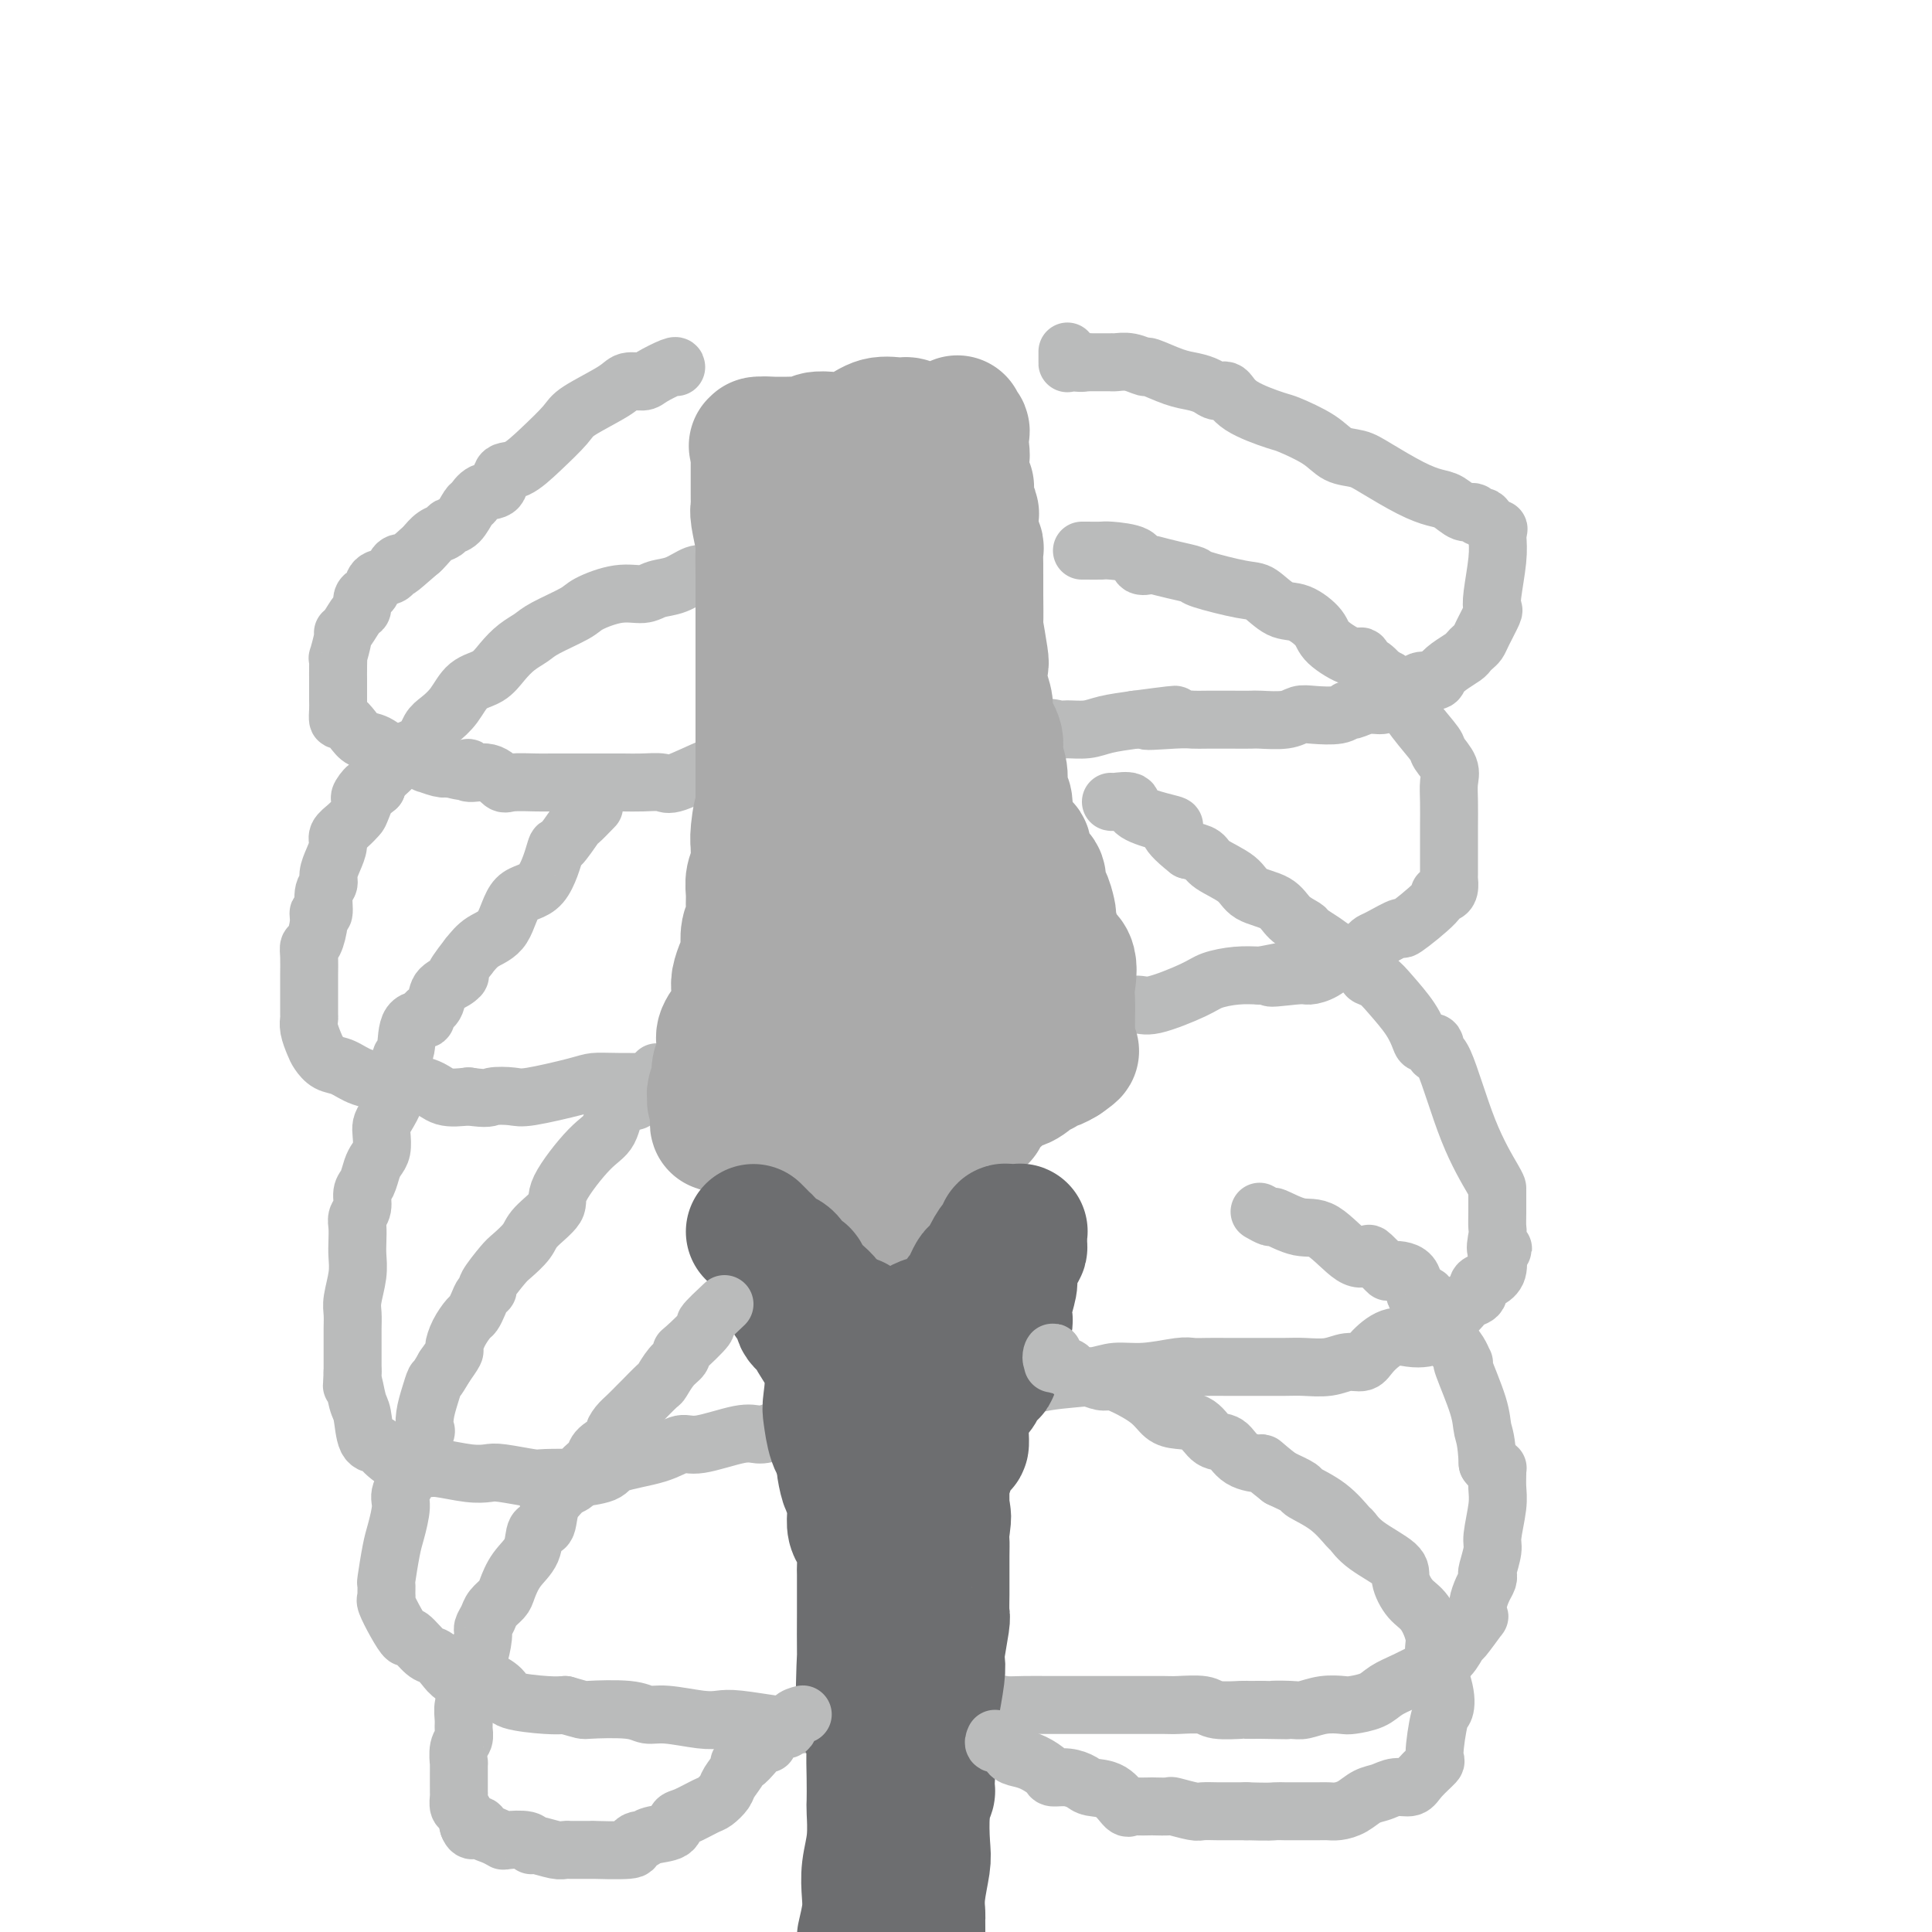<svg viewBox='0 0 400 400' version='1.1' xmlns='http://www.w3.org/2000/svg' xmlns:xlink='http://www.w3.org/1999/xlink'><g fill='none' stroke='rgb(186,187,187)' stroke-width='12' stroke-linecap='round' stroke-linejoin='round'><path d='M140,76c-0.009,-0.194 -0.017,-0.388 -1,0c-0.983,0.388 -2.939,1.357 -4,2c-1.061,0.643 -1.226,0.961 -2,1c-0.774,0.039 -2.155,-0.199 -3,0c-0.845,0.199 -1.153,0.835 -3,2c-1.847,1.165 -5.234,2.859 -7,4c-1.766,1.141 -1.910,1.728 -3,3c-1.090,1.272 -3.125,3.229 -5,5c-1.875,1.771 -3.592,3.358 -5,4c-1.408,0.642 -2.509,0.341 -3,1c-0.491,0.659 -0.372,2.278 -1,3c-0.628,0.722 -2.004,0.546 -3,1c-0.996,0.454 -1.614,1.536 -2,2c-0.386,0.464 -0.540,0.308 -1,1c-0.460,0.692 -1.226,2.230 -2,3c-0.774,0.770 -1.555,0.770 -2,1c-0.445,0.230 -0.552,0.691 -1,1c-0.448,0.309 -1.236,0.468 -2,1c-0.764,0.532 -1.504,1.438 -2,2c-0.496,0.562 -0.748,0.781 -1,1'/><path d='M87,114c-5.955,5.196 -4.341,3.686 -4,3c0.341,-0.686 -0.591,-0.548 -1,0c-0.409,0.548 -0.296,1.508 -1,2c-0.704,0.492 -2.227,0.517 -3,1c-0.773,0.483 -0.798,1.423 -1,2c-0.202,0.577 -0.582,0.792 -1,1c-0.418,0.208 -0.872,0.410 -1,1c-0.128,0.590 0.072,1.569 0,2c-0.072,0.431 -0.415,0.313 -1,1c-0.585,0.687 -1.411,2.179 -2,3c-0.589,0.821 -0.943,0.971 -1,1c-0.057,0.029 0.181,-0.062 0,1c-0.181,1.062 -0.780,3.279 -1,4c-0.220,0.721 -0.059,-0.053 0,0c0.059,0.053 0.016,0.935 0,2c-0.016,1.065 -0.004,2.315 0,3c0.004,0.685 0.001,0.804 0,1c-0.001,0.196 0.002,0.468 0,1c-0.002,0.532 -0.008,1.325 0,2c0.008,0.675 0.032,1.232 0,2c-0.032,0.768 -0.119,1.749 0,2c0.119,0.251 0.445,-0.226 1,0c0.555,0.226 1.338,1.155 2,2c0.662,0.845 1.202,1.607 2,2c0.798,0.393 1.854,0.416 3,1c1.146,0.584 2.383,1.729 3,2c0.617,0.271 0.613,-0.334 2,0c1.387,0.334 4.166,1.605 5,2c0.834,0.395 -0.275,-0.086 0,0c0.275,0.086 1.936,0.739 3,1c1.064,0.261 1.532,0.131 2,0'/><path d='M93,159c4.517,1.478 4.310,0.172 4,0c-0.310,-0.172 -0.721,0.791 0,1c0.721,0.209 2.575,-0.336 4,0c1.425,0.336 2.420,1.554 3,2c0.580,0.446 0.745,0.119 2,0c1.255,-0.119 3.598,-0.032 5,0c1.402,0.032 1.861,0.009 3,0c1.139,-0.009 2.956,-0.003 5,0c2.044,0.003 4.314,0.004 6,0c1.686,-0.004 2.788,-0.012 4,0c1.212,0.012 2.533,0.046 4,0c1.467,-0.046 3.080,-0.170 4,0c0.920,0.170 1.147,0.635 3,0c1.853,-0.635 5.334,-2.370 7,-3c1.666,-0.630 1.519,-0.155 3,0c1.481,0.155 4.592,-0.010 7,0c2.408,0.010 4.115,0.196 6,0c1.885,-0.196 3.949,-0.775 6,-1c2.051,-0.225 4.088,-0.097 6,0c1.912,0.097 3.699,0.161 6,0c2.301,-0.161 5.116,-0.548 7,-1c1.884,-0.452 2.835,-0.970 4,-1c1.165,-0.030 2.543,0.426 5,0c2.457,-0.426 5.993,-1.736 8,-2c2.007,-0.264 2.483,0.519 4,0c1.517,-0.519 4.073,-2.338 6,-3c1.927,-0.662 3.223,-0.166 4,0c0.777,0.166 1.033,0.003 2,0c0.967,-0.003 2.645,0.153 4,0c1.355,-0.153 2.387,-0.615 4,-1c1.613,-0.385 3.806,-0.692 6,-1'/><path d='M235,149c15.129,-2.011 5.452,-0.539 3,0c-2.452,0.539 2.320,0.144 5,0c2.680,-0.144 3.267,-0.039 4,0c0.733,0.039 1.610,0.011 3,0c1.390,-0.011 3.292,-0.007 5,0c1.708,0.007 3.221,0.016 4,0c0.779,-0.016 0.825,-0.056 2,0c1.175,0.056 3.481,0.207 5,0c1.519,-0.207 2.251,-0.772 3,-1c0.749,-0.228 1.516,-0.117 3,0c1.484,0.117 3.686,0.242 5,0c1.314,-0.242 1.739,-0.852 2,-1c0.261,-0.148 0.357,0.165 1,0c0.643,-0.165 1.834,-0.808 3,-1c1.166,-0.192 2.309,0.068 3,0c0.691,-0.068 0.930,-0.465 2,-1c1.070,-0.535 2.971,-1.207 4,-2c1.029,-0.793 1.186,-1.708 2,-2c0.814,-0.292 2.284,0.038 3,0c0.716,-0.038 0.678,-0.444 1,-1c0.322,-0.556 1.004,-1.262 2,-2c0.996,-0.738 2.307,-1.508 3,-2c0.693,-0.492 0.767,-0.707 1,-1c0.233,-0.293 0.623,-0.666 1,-1c0.377,-0.334 0.741,-0.631 1,-1c0.259,-0.369 0.413,-0.811 1,-2c0.587,-1.189 1.608,-3.125 2,-4c0.392,-0.875 0.157,-0.688 0,-1c-0.157,-0.312 -0.235,-1.122 0,-3c0.235,-1.878 0.781,-4.822 1,-7c0.219,-2.178 0.109,-3.589 0,-5'/><path d='M310,111c0.263,-2.598 0.422,-1.093 0,-1c-0.422,0.093 -1.425,-1.227 -2,-2c-0.575,-0.773 -0.724,-0.999 -1,-1c-0.276,-0.001 -0.681,0.221 -1,0c-0.319,-0.221 -0.553,-0.886 -1,-1c-0.447,-0.114 -1.106,0.324 -2,0c-0.894,-0.324 -2.023,-1.411 -3,-2c-0.977,-0.589 -1.801,-0.681 -3,-1c-1.199,-0.319 -2.772,-0.864 -5,-2c-2.228,-1.136 -5.112,-2.861 -7,-4c-1.888,-1.139 -2.780,-1.690 -4,-2c-1.220,-0.310 -2.767,-0.378 -4,-1c-1.233,-0.622 -2.150,-1.796 -4,-3c-1.850,-1.204 -4.631,-2.437 -6,-3c-1.369,-0.563 -1.325,-0.455 -3,-1c-1.675,-0.545 -5.070,-1.743 -7,-3c-1.930,-1.257 -2.394,-2.573 -3,-3c-0.606,-0.427 -1.354,0.035 -2,0c-0.646,-0.035 -1.190,-0.569 -2,-1c-0.810,-0.431 -1.886,-0.760 -3,-1c-1.114,-0.240 -2.266,-0.390 -4,-1c-1.734,-0.610 -4.048,-1.680 -5,-2c-0.952,-0.320 -0.540,0.110 -1,0c-0.460,-0.110 -1.791,-0.762 -3,-1c-1.209,-0.238 -2.295,-0.064 -3,0c-0.705,0.064 -1.028,0.017 -1,0c0.028,-0.017 0.408,-0.005 0,0c-0.408,0.005 -1.604,0.001 -2,0c-0.396,-0.001 0.009,-0.000 0,0c-0.009,0.000 -0.431,0.000 -1,0c-0.569,-0.000 -1.284,-0.000 -2,0'/><path d='M225,75c-4.608,-0.930 -1.627,-0.257 -1,0c0.627,0.257 -1.100,0.096 -2,0c-0.900,-0.096 -0.973,-0.129 -1,0c-0.027,0.129 -0.007,0.419 0,0c0.007,-0.419 0.002,-1.548 0,-2c-0.002,-0.452 -0.001,-0.226 0,0'/><path d='M146,119c0.133,0.055 0.266,0.110 0,0c-0.266,-0.110 -0.932,-0.385 -2,0c-1.068,0.385 -2.538,1.430 -4,2c-1.462,0.570 -2.916,0.665 -4,1c-1.084,0.335 -1.799,0.908 -3,1c-1.201,0.092 -2.887,-0.299 -5,0c-2.113,0.299 -4.652,1.287 -6,2c-1.348,0.713 -1.505,1.152 -3,2c-1.495,0.848 -4.328,2.104 -6,3c-1.672,0.896 -2.184,1.432 -3,2c-0.816,0.568 -1.936,1.170 -3,2c-1.064,0.830 -2.070,1.889 -3,3c-0.930,1.111 -1.783,2.275 -3,3c-1.217,0.725 -2.799,1.013 -4,2c-1.201,0.987 -2.021,2.673 -3,4c-0.979,1.327 -2.116,2.294 -3,3c-0.884,0.706 -1.515,1.151 -2,2c-0.485,0.849 -0.823,2.100 -2,3c-1.177,0.900 -3.192,1.447 -4,2c-0.808,0.553 -0.410,1.110 -1,2c-0.590,0.890 -2.169,2.111 -3,3c-0.831,0.889 -0.916,1.444 -1,2'/><path d='M78,163c-5.817,4.888 -2.859,0.608 -2,0c0.859,-0.608 -0.382,2.455 -1,4c-0.618,1.545 -0.613,1.571 -1,2c-0.387,0.429 -1.165,1.259 -2,2c-0.835,0.741 -1.725,1.392 -2,2c-0.275,0.608 0.066,1.171 0,2c-0.066,0.829 -0.538,1.922 -1,3c-0.462,1.078 -0.912,2.140 -1,3c-0.088,0.860 0.187,1.516 0,2c-0.187,0.484 -0.838,0.795 -1,2c-0.162,1.205 0.163,3.302 0,4c-0.163,0.698 -0.814,-0.005 -1,0c-0.186,0.005 0.094,0.717 0,2c-0.094,1.283 -0.561,3.136 -1,4c-0.439,0.864 -0.850,0.740 -1,1c-0.150,0.260 -0.040,0.906 0,2c0.040,1.094 0.010,2.638 0,4c-0.010,1.362 0.000,2.543 0,4c-0.000,1.457 -0.012,3.191 0,4c0.012,0.809 0.047,0.693 0,1c-0.047,0.307 -0.176,1.037 0,2c0.176,0.963 0.657,2.160 1,3c0.343,0.840 0.549,1.325 1,2c0.451,0.675 1.146,1.542 2,2c0.854,0.458 1.868,0.508 3,1c1.132,0.492 2.381,1.425 4,2c1.619,0.575 3.609,0.793 6,1c2.391,0.207 5.182,0.402 7,1c1.818,0.598 2.662,1.599 4,2c1.338,0.401 3.169,0.200 5,0'/><path d='M97,227c4.323,0.626 4.130,0.192 5,0c0.870,-0.192 2.804,-0.143 4,0c1.196,0.143 1.654,0.378 4,0c2.346,-0.378 6.580,-1.370 9,-2c2.420,-0.630 3.024,-0.900 4,-1c0.976,-0.100 2.323,-0.031 5,0c2.677,0.031 6.685,0.024 9,0c2.315,-0.024 2.937,-0.066 4,0c1.063,0.066 2.567,0.241 5,0c2.433,-0.241 5.796,-0.898 8,-1c2.204,-0.102 3.249,0.351 4,0c0.751,-0.351 1.210,-1.504 6,-3c4.790,-1.496 13.912,-3.334 17,-4c3.088,-0.666 0.141,-0.162 1,0c0.859,0.162 5.524,-0.020 8,0c2.476,0.020 2.761,0.240 4,0c1.239,-0.240 3.430,-0.941 5,-1c1.570,-0.059 2.517,0.522 4,0c1.483,-0.522 3.500,-2.148 5,-3c1.500,-0.852 2.482,-0.931 4,-1c1.518,-0.069 3.572,-0.128 5,0c1.428,0.128 2.229,0.443 4,0c1.771,-0.443 4.512,-1.645 6,-2c1.488,-0.355 1.723,0.137 3,0c1.277,-0.137 3.597,-0.902 5,-1c1.403,-0.098 1.890,0.471 4,0c2.110,-0.471 5.844,-1.982 8,-3c2.156,-1.018 2.734,-1.543 4,-2c1.266,-0.457 3.219,-0.845 5,-1c1.781,-0.155 3.391,-0.078 5,0'/><path d='M261,202c16.410,-3.247 5.934,-0.864 3,0c-2.934,0.864 1.675,0.208 4,0c2.325,-0.208 2.366,0.033 3,0c0.634,-0.033 1.861,-0.341 3,-1c1.139,-0.659 2.189,-1.668 3,-2c0.811,-0.332 1.384,0.015 2,0c0.616,-0.015 1.277,-0.391 2,-1c0.723,-0.609 1.508,-1.451 2,-2c0.492,-0.549 0.689,-0.805 1,-1c0.311,-0.195 0.734,-0.329 2,-1c1.266,-0.671 3.375,-1.878 4,-2c0.625,-0.122 -0.235,0.841 1,0c1.235,-0.841 4.566,-3.487 6,-5c1.434,-1.513 0.973,-1.894 1,-2c0.027,-0.106 0.543,0.064 1,0c0.457,-0.064 0.854,-0.363 1,-1c0.146,-0.637 0.039,-1.614 0,-2c-0.039,-0.386 -0.010,-0.182 0,-1c0.010,-0.818 0.002,-2.659 0,-4c-0.002,-1.341 0.001,-2.182 0,-3c-0.001,-0.818 -0.008,-1.613 0,-3c0.008,-1.387 0.029,-3.367 0,-5c-0.029,-1.633 -0.110,-2.920 0,-4c0.110,-1.080 0.411,-1.953 0,-3c-0.411,-1.047 -1.534,-2.270 -2,-3c-0.466,-0.730 -0.274,-0.969 -1,-2c-0.726,-1.031 -2.370,-2.854 -4,-5c-1.630,-2.146 -3.247,-4.616 -4,-6c-0.753,-1.384 -0.644,-1.681 -1,-2c-0.356,-0.319 -1.178,-0.659 -2,-1'/><path d='M286,140c-2.797,-3.260 -2.788,-1.912 -3,-2c-0.212,-0.088 -0.643,-1.614 -1,-2c-0.357,-0.386 -0.639,0.369 -2,0c-1.361,-0.369 -3.800,-1.861 -5,-3c-1.200,-1.139 -1.162,-1.925 -2,-3c-0.838,-1.075 -2.551,-2.438 -4,-3c-1.449,-0.562 -2.634,-0.322 -4,-1c-1.366,-0.678 -2.913,-2.276 -4,-3c-1.087,-0.724 -1.714,-0.576 -4,-1c-2.286,-0.424 -6.232,-1.421 -8,-2c-1.768,-0.579 -1.357,-0.742 -2,-1c-0.643,-0.258 -2.339,-0.612 -4,-1c-1.661,-0.388 -3.286,-0.812 -4,-1c-0.714,-0.188 -0.518,-0.141 -1,0c-0.482,0.141 -1.642,0.378 -2,0c-0.358,-0.378 0.086,-1.369 -1,-2c-1.086,-0.631 -3.703,-0.901 -5,-1c-1.297,-0.099 -1.276,-0.027 -2,0c-0.724,0.027 -2.195,0.007 -3,0c-0.805,-0.007 -0.944,-0.002 -1,0c-0.056,0.002 -0.028,0.001 0,0'/><path d='M123,167c-1.242,1.282 -2.483,2.565 -3,3c-0.517,0.435 -0.309,0.024 -1,1c-0.691,0.976 -2.280,3.339 -3,4c-0.720,0.661 -0.570,-0.382 -1,1c-0.430,1.382 -1.441,5.188 -3,7c-1.559,1.812 -3.665,1.630 -5,3c-1.335,1.370 -1.898,4.292 -3,6c-1.102,1.708 -2.743,2.202 -4,3c-1.257,0.798 -2.128,1.899 -3,3'/><path d='M97,198c-4.462,5.662 -2.615,4.319 -2,4c0.615,-0.319 -0.000,0.388 -1,1c-1.000,0.612 -2.384,1.130 -3,2c-0.616,0.870 -0.465,2.093 -1,3c-0.535,0.907 -1.755,1.499 -2,2c-0.245,0.501 0.485,0.912 0,1c-0.485,0.088 -2.184,-0.147 -3,1c-0.816,1.147 -0.747,3.676 -1,5c-0.253,1.324 -0.828,1.443 -1,2c-0.172,0.557 0.059,1.552 0,3c-0.059,1.448 -0.407,3.350 -1,5c-0.593,1.650 -1.430,3.047 -2,4c-0.570,0.953 -0.874,1.462 -1,2c-0.126,0.538 -0.075,1.107 0,2c0.075,0.893 0.174,2.111 0,3c-0.174,0.889 -0.620,1.449 -1,2c-0.380,0.551 -0.694,1.092 -1,2c-0.306,0.908 -0.604,2.182 -1,3c-0.396,0.818 -0.891,1.181 -1,2c-0.109,0.819 0.167,2.095 0,3c-0.167,0.905 -0.776,1.440 -1,2c-0.224,0.560 -0.064,1.143 0,2c0.064,0.857 0.031,1.986 0,3c-0.031,1.014 -0.061,1.913 0,3c0.061,1.087 0.212,2.362 0,4c-0.212,1.638 -0.789,3.640 -1,5c-0.211,1.360 -0.057,2.080 0,3c0.057,0.920 0.015,2.040 0,3c-0.015,0.960 -0.004,1.758 0,3c0.004,1.242 0.001,2.926 0,4c-0.001,1.074 -0.001,1.537 0,2'/><path d='M73,284c-0.201,4.879 -0.204,2.078 0,2c0.204,-0.078 0.616,2.569 1,4c0.384,1.431 0.740,1.648 1,3c0.260,1.352 0.423,3.841 1,5c0.577,1.159 1.569,0.989 2,1c0.431,0.011 0.303,0.203 1,1c0.697,0.797 2.221,2.200 4,3c1.779,0.800 3.813,0.998 5,1c1.187,0.002 1.527,-0.192 3,0c1.473,0.192 4.081,0.769 6,1c1.919,0.231 3.150,0.114 4,0c0.850,-0.114 1.319,-0.226 3,0c1.681,0.226 4.573,0.791 6,1c1.427,0.209 1.388,0.064 3,0c1.612,-0.064 4.874,-0.047 6,0c1.126,0.047 0.115,0.124 1,0c0.885,-0.124 3.667,-0.448 5,-1c1.333,-0.552 1.217,-1.332 3,-2c1.783,-0.668 5.464,-1.222 8,-2c2.536,-0.778 3.928,-1.778 5,-2c1.072,-0.222 1.824,0.336 4,0c2.176,-0.336 5.778,-1.565 8,-2c2.222,-0.435 3.066,-0.075 4,0c0.934,0.075 1.957,-0.135 4,-1c2.043,-0.865 5.105,-2.386 7,-3c1.895,-0.614 2.622,-0.322 4,0c1.378,0.322 3.405,0.675 6,0c2.595,-0.675 5.757,-2.377 8,-3c2.243,-0.623 3.565,-0.168 5,0c1.435,0.168 2.981,0.048 5,0c2.019,-0.048 4.509,-0.024 7,0'/><path d='M203,290c6.705,-0.807 5.967,-1.326 7,-2c1.033,-0.674 3.838,-1.505 7,-2c3.162,-0.495 6.681,-0.654 9,-1c2.319,-0.346 3.439,-0.877 5,-1c1.561,-0.123 3.563,0.163 6,0c2.437,-0.163 5.308,-0.776 7,-1c1.692,-0.224 2.204,-0.060 3,0c0.796,0.060 1.875,0.016 3,0c1.125,-0.016 2.294,-0.005 4,0c1.706,0.005 3.947,0.002 5,0c1.053,-0.002 0.918,-0.005 2,0c1.082,0.005 3.382,0.017 5,0c1.618,-0.017 2.553,-0.062 4,0c1.447,0.062 3.405,0.230 5,0c1.595,-0.230 2.829,-0.857 4,-1c1.171,-0.143 2.281,0.197 3,0c0.719,-0.197 1.047,-0.930 2,-2c0.953,-1.070 2.531,-2.476 4,-3c1.469,-0.524 2.829,-0.166 4,0c1.171,0.166 2.153,0.139 3,0c0.847,-0.139 1.559,-0.391 2,-1c0.441,-0.609 0.609,-1.577 1,-2c0.391,-0.423 1.003,-0.302 2,-1c0.997,-0.698 2.378,-2.214 3,-3c0.622,-0.786 0.486,-0.842 1,-1c0.514,-0.158 1.679,-0.418 2,-1c0.321,-0.582 -0.201,-1.488 0,-2c0.201,-0.512 1.126,-0.632 2,-1c0.874,-0.368 1.697,-0.984 2,-2c0.303,-1.016 0.087,-2.433 0,-3c-0.087,-0.567 -0.043,-0.283 0,0'/><path d='M310,260c2.321,-2.698 0.622,-0.944 0,-1c-0.622,-0.056 -0.167,-1.924 0,-3c0.167,-1.076 0.045,-1.360 0,-2c-0.045,-0.640 -0.012,-1.635 0,-3c0.012,-1.365 0.003,-3.099 0,-4c-0.003,-0.901 -0.001,-0.969 0,-1c0.001,-0.031 0.001,-0.024 0,0c-0.001,0.024 -0.005,0.065 0,0c0.005,-0.065 0.017,-0.235 -1,-2c-1.017,-1.765 -3.064,-5.124 -5,-10c-1.936,-4.876 -3.761,-11.269 -5,-14c-1.239,-2.731 -1.891,-1.800 -2,-2c-0.109,-0.200 0.326,-1.530 0,-2c-0.326,-0.470 -1.413,-0.080 -2,0c-0.587,0.080 -0.673,-0.149 -1,-1c-0.327,-0.851 -0.896,-2.324 -2,-4c-1.104,-1.676 -2.743,-3.555 -4,-5c-1.257,-1.445 -2.131,-2.456 -3,-3c-0.869,-0.544 -1.732,-0.622 -2,-1c-0.268,-0.378 0.060,-1.056 -1,-2c-1.060,-0.944 -3.509,-2.153 -5,-3c-1.491,-0.847 -2.024,-1.333 -3,-2c-0.976,-0.667 -2.394,-1.515 -3,-2c-0.606,-0.485 -0.400,-0.608 -1,-1c-0.600,-0.392 -2.006,-1.053 -3,-2c-0.994,-0.947 -1.574,-2.180 -3,-3c-1.426,-0.820 -3.697,-1.228 -5,-2c-1.303,-0.772 -1.638,-1.908 -3,-3c-1.362,-1.092 -3.751,-2.140 -5,-3c-1.249,-0.860 -1.357,-1.531 -2,-2c-0.643,-0.469 -1.822,-0.734 -3,-1'/><path d='M246,176c-6.147,-4.808 -3.514,-4.829 -3,-5c0.514,-0.171 -1.092,-0.491 -3,-1c-1.908,-0.509 -4.119,-1.208 -5,-2c-0.881,-0.792 -0.432,-1.676 -1,-2c-0.568,-0.324 -2.153,-0.087 -3,0c-0.847,0.087 -0.956,0.025 -1,0c-0.044,-0.025 -0.022,-0.012 0,0'/><path d='M136,222c-1.657,1.994 -3.315,3.988 -4,5c-0.685,1.012 -0.399,1.040 -1,1c-0.601,-0.040 -2.091,-0.150 -3,1c-0.909,1.150 -1.238,3.561 -2,5c-0.762,1.439 -1.956,1.907 -4,4c-2.044,2.093 -4.936,5.811 -6,8c-1.064,2.189 -0.300,2.849 -1,4c-0.700,1.151 -2.865,2.792 -4,4c-1.135,1.208 -1.242,1.983 -2,3c-0.758,1.017 -2.168,2.275 -3,3c-0.832,0.725 -1.088,0.918 -2,2c-0.912,1.082 -2.482,3.054 -3,4c-0.518,0.946 0.017,0.868 0,1c-0.017,0.132 -0.585,0.475 -1,1c-0.415,0.525 -0.676,1.234 -1,2c-0.324,0.766 -0.712,1.590 -1,2c-0.288,0.410 -0.475,0.405 -1,1c-0.525,0.595 -1.388,1.788 -2,3c-0.612,1.212 -0.972,2.442 -1,3c-0.028,0.558 0.278,0.445 0,1c-0.278,0.555 -1.139,1.777 -2,3'/><path d='M92,283c-1.800,3.179 -1.801,2.626 -2,3c-0.199,0.374 -0.596,1.673 -1,3c-0.404,1.327 -0.817,2.680 -1,4c-0.183,1.320 -0.138,2.606 0,3c0.138,0.394 0.369,-0.106 0,1c-0.369,1.106 -1.338,3.816 -2,5c-0.662,1.184 -1.018,0.841 -1,1c0.018,0.159 0.408,0.818 0,2c-0.408,1.182 -1.616,2.885 -2,4c-0.384,1.115 0.055,1.642 0,3c-0.055,1.358 -0.603,3.547 -1,5c-0.397,1.453 -0.642,2.169 -1,4c-0.358,1.831 -0.830,4.779 -1,6c-0.170,1.221 -0.040,0.717 0,1c0.040,0.283 -0.010,1.352 0,2c0.010,0.648 0.081,0.875 0,1c-0.081,0.125 -0.313,0.149 0,1c0.313,0.851 1.172,2.528 2,4c0.828,1.472 1.626,2.740 2,3c0.374,0.260 0.326,-0.488 1,0c0.674,0.488 2.071,2.211 3,3c0.929,0.789 1.390,0.643 2,1c0.610,0.357 1.369,1.219 2,2c0.631,0.781 1.133,1.483 2,2c0.867,0.517 2.101,0.849 3,1c0.899,0.151 1.465,0.121 2,0c0.535,-0.121 1.038,-0.334 2,0c0.962,0.334 2.381,1.213 3,2c0.619,0.787 0.436,1.481 2,2c1.564,0.519 4.875,0.863 7,1c2.125,0.137 3.062,0.069 4,0'/><path d='M117,353c4.260,1.172 3.409,1.102 5,1c1.591,-0.102 5.623,-0.237 8,0c2.377,0.237 3.101,0.847 4,1c0.899,0.153 1.975,-0.151 4,0c2.025,0.151 4.999,0.759 7,1c2.001,0.241 3.030,0.117 4,0c0.970,-0.117 1.882,-0.228 4,0c2.118,0.228 5.443,0.794 7,1c1.557,0.206 1.348,0.051 3,0c1.652,-0.051 5.166,0.002 8,0c2.834,-0.002 4.990,-0.057 6,0c1.010,0.057 0.875,0.228 3,0c2.125,-0.228 6.509,-0.853 8,-1c1.491,-0.147 0.089,0.185 1,0c0.911,-0.185 4.136,-0.887 6,-1c1.864,-0.113 2.368,0.362 4,0c1.632,-0.362 4.394,-1.561 6,-2c1.606,-0.439 2.058,-0.118 3,0c0.942,0.118 2.374,0.032 4,0c1.626,-0.032 3.447,-0.008 5,0c1.553,0.008 2.840,0.002 4,0c1.160,-0.002 2.195,-0.000 4,0c1.805,0.000 4.382,-0.001 6,0c1.618,0.001 2.279,0.004 4,0c1.721,-0.004 4.504,-0.015 6,0c1.496,0.015 1.705,0.057 3,0c1.295,-0.057 3.676,-0.211 5,0c1.324,0.211 1.592,0.789 3,1c1.408,0.211 3.956,0.057 5,0c1.044,-0.057 0.584,-0.016 1,0c0.416,0.016 1.708,0.008 3,0'/><path d='M261,354c9.196,0.159 4.187,0.057 3,0c-1.187,-0.057 1.448,-0.067 3,0c1.552,0.067 2.022,0.212 3,0c0.978,-0.212 2.463,-0.781 4,-1c1.537,-0.219 3.127,-0.089 4,0c0.873,0.089 1.028,0.136 2,0c0.972,-0.136 2.759,-0.456 4,-1c1.241,-0.544 1.935,-1.313 3,-2c1.065,-0.687 2.499,-1.292 4,-2c1.501,-0.708 3.068,-1.520 4,-2c0.932,-0.480 1.228,-0.627 2,-1c0.772,-0.373 2.021,-0.971 3,-2c0.979,-1.029 1.688,-2.488 2,-3c0.312,-0.512 0.226,-0.075 1,-1c0.774,-0.925 2.406,-3.210 3,-4c0.594,-0.790 0.149,-0.085 0,0c-0.149,0.085 -0.001,-0.450 0,-1c0.001,-0.550 -0.144,-1.114 0,-2c0.144,-0.886 0.579,-2.093 1,-3c0.421,-0.907 0.830,-1.513 1,-2c0.170,-0.487 0.102,-0.854 0,-1c-0.102,-0.146 -0.238,-0.072 0,-1c0.238,-0.928 0.848,-2.858 1,-4c0.152,-1.142 -0.156,-1.497 0,-3c0.156,-1.503 0.775,-4.154 1,-6c0.225,-1.846 0.057,-2.886 0,-4c-0.057,-1.114 -0.004,-2.301 0,-3c0.004,-0.699 -0.040,-0.909 0,-1c0.040,-0.091 0.165,-0.063 0,0c-0.165,0.063 -0.618,0.161 -1,0c-0.382,-0.161 -0.691,-0.580 -1,-1'/><path d='M308,303c-0.214,-4.965 -0.750,-5.879 -1,-7c-0.250,-1.121 -0.213,-2.450 -1,-5c-0.787,-2.550 -2.398,-6.322 -3,-8c-0.602,-1.678 -0.196,-1.264 0,-1c0.196,0.264 0.180,0.378 0,0c-0.180,-0.378 -0.525,-1.246 -1,-2c-0.475,-0.754 -1.080,-1.393 -2,-3c-0.920,-1.607 -2.156,-4.183 -3,-6c-0.844,-1.817 -1.295,-2.876 -2,-3c-0.705,-0.124 -1.664,0.688 -2,0c-0.336,-0.688 -0.050,-2.875 -1,-4c-0.950,-1.125 -3.136,-1.186 -4,-1c-0.864,0.186 -0.404,0.620 -1,0c-0.596,-0.620 -2.247,-2.294 -3,-3c-0.753,-0.706 -0.609,-0.446 -1,0c-0.391,0.446 -1.318,1.077 -3,0c-1.682,-1.077 -4.118,-3.862 -6,-5c-1.882,-1.138 -3.208,-0.631 -5,-1c-1.792,-0.369 -4.049,-1.616 -5,-2c-0.951,-0.384 -0.595,0.093 -1,0c-0.405,-0.093 -1.571,-0.756 -2,-1c-0.429,-0.244 -0.123,-0.070 0,0c0.123,0.070 0.061,0.035 0,0'/></g>
<g fill='none' stroke='rgb(170,170,170)' stroke-width='28' stroke-linecap='round' stroke-linejoin='round'><path d='M157,96c-0.000,0.481 -0.000,0.961 0,1c0.000,0.039 0.000,-0.365 0,0c-0.000,0.365 -0.001,1.498 0,2c0.001,0.502 0.004,0.373 0,1c-0.004,0.627 -0.015,2.009 0,3c0.015,0.991 0.057,1.591 0,2c-0.057,0.409 -0.211,0.629 0,2c0.211,1.371 0.789,3.895 1,5c0.211,1.105 0.057,0.793 0,2c-0.057,1.207 -0.015,3.934 0,5c0.015,1.066 0.004,0.473 0,1c-0.004,0.527 -0.001,2.175 0,3c0.001,0.825 0.000,0.826 0,2c-0.000,1.174 -0.000,3.521 0,5c0.000,1.479 0.000,2.089 0,3c-0.000,0.911 -0.000,2.122 0,3c0.000,0.878 0.000,1.421 0,2c-0.000,0.579 -0.000,1.193 0,2c0.000,0.807 0.000,1.808 0,3c-0.000,1.192 -0.000,2.576 0,4c0.000,1.424 0.000,2.889 0,4c-0.000,1.111 -0.000,1.870 0,3c0.000,1.130 0.000,2.633 0,3c-0.000,0.367 -0.000,-0.401 0,1c0.000,1.401 0.000,4.972 0,7c-0.000,2.028 -0.000,2.514 0,3'/><path d='M158,168c0.216,11.230 0.255,3.305 0,1c-0.255,-2.305 -0.804,1.009 -1,3c-0.196,1.991 -0.038,2.658 0,3c0.038,0.342 -0.043,0.359 0,1c0.043,0.641 0.209,1.905 0,3c-0.209,1.095 -0.792,2.020 -1,3c-0.208,0.980 -0.042,2.014 0,3c0.042,0.986 -0.041,1.923 0,3c0.041,1.077 0.204,2.294 0,3c-0.204,0.706 -0.776,0.903 -1,2c-0.224,1.097 -0.098,3.095 0,4c0.098,0.905 0.170,0.718 0,1c-0.170,0.282 -0.581,1.034 -1,2c-0.419,0.966 -0.846,2.144 -1,3c-0.154,0.856 -0.035,1.388 0,2c0.035,0.612 -0.015,1.304 0,2c0.015,0.696 0.095,1.395 0,2c-0.095,0.605 -0.364,1.117 -1,2c-0.636,0.883 -1.638,2.137 -2,3c-0.362,0.863 -0.083,1.334 0,2c0.083,0.666 -0.029,1.525 0,2c0.029,0.475 0.200,0.565 0,1c-0.200,0.435 -0.771,1.216 -1,2c-0.229,0.784 -0.115,1.573 0,2c0.115,0.427 0.230,0.493 0,1c-0.230,0.507 -0.804,1.456 -1,2c-0.196,0.544 -0.014,0.685 0,1c0.014,0.315 -0.139,0.804 0,1c0.139,0.196 0.569,0.098 1,0'/><path d='M149,228c-1.206,9.289 0.278,2.513 1,0c0.722,-2.513 0.683,-0.761 1,0c0.317,0.761 0.991,0.532 2,1c1.009,0.468 2.354,1.633 3,2c0.646,0.367 0.592,-0.063 1,0c0.408,0.063 1.277,0.621 2,1c0.723,0.379 1.298,0.580 2,1c0.702,0.420 1.530,1.060 2,1c0.470,-0.060 0.581,-0.821 1,0c0.419,0.821 1.146,3.225 2,4c0.854,0.775 1.836,-0.077 2,0c0.164,0.077 -0.489,1.085 0,2c0.489,0.915 2.119,1.737 3,2c0.881,0.263 1.012,-0.032 1,0c-0.012,0.032 -0.169,0.393 0,1c0.169,0.607 0.662,1.461 1,2c0.338,0.539 0.521,0.762 1,1c0.479,0.238 1.256,0.492 2,1c0.744,0.508 1.457,1.272 2,2c0.543,0.728 0.916,1.422 1,2c0.084,0.578 -0.121,1.041 0,2c0.121,0.959 0.569,2.415 1,3c0.431,0.585 0.847,0.300 1,1c0.153,0.700 0.045,2.387 0,3c-0.045,0.613 -0.028,0.154 0,0c0.028,-0.154 0.065,-0.003 0,0c-0.065,0.003 -0.234,-0.144 0,0c0.234,0.144 0.871,0.577 1,1c0.129,0.423 -0.249,0.835 0,1c0.249,0.165 1.124,0.082 2,0'/><path d='M184,262c1.171,2.056 1.098,0.697 1,0c-0.098,-0.697 -0.222,-0.733 0,-1c0.222,-0.267 0.789,-0.766 1,-1c0.211,-0.234 0.067,-0.203 0,0c-0.067,0.203 -0.057,0.576 0,0c0.057,-0.576 0.162,-2.103 0,-3c-0.162,-0.897 -0.590,-1.165 0,-2c0.590,-0.835 2.198,-2.236 3,-3c0.802,-0.764 0.797,-0.889 1,-1c0.203,-0.111 0.613,-0.207 1,-1c0.387,-0.793 0.749,-2.283 1,-3c0.251,-0.717 0.390,-0.663 1,-1c0.610,-0.337 1.690,-1.067 2,-2c0.310,-0.933 -0.148,-2.070 0,-3c0.148,-0.930 0.904,-1.654 2,-3c1.096,-1.346 2.532,-3.312 3,-4c0.468,-0.688 -0.034,-0.096 0,0c0.034,0.096 0.602,-0.305 1,-1c0.398,-0.695 0.626,-1.685 1,-2c0.374,-0.315 0.893,0.045 1,0c0.107,-0.045 -0.197,-0.493 0,-1c0.197,-0.507 0.896,-1.071 2,-2c1.104,-0.929 2.614,-2.224 3,-3c0.386,-0.776 -0.352,-1.035 0,-1c0.352,0.035 1.795,0.364 3,0c1.205,-0.364 2.171,-1.421 3,-2c0.829,-0.579 1.521,-0.681 2,-1c0.479,-0.319 0.744,-0.855 1,-1c0.256,-0.145 0.502,0.101 1,0c0.498,-0.101 1.249,-0.551 2,-1'/><path d='M220,219c3.011,-2.095 1.539,-1.331 1,-1c-0.539,0.331 -0.144,0.229 0,0c0.144,-0.229 0.039,-0.587 0,-1c-0.039,-0.413 -0.010,-0.883 0,-1c0.010,-0.117 0.003,0.118 0,0c-0.003,-0.118 -0.001,-0.588 0,-1c0.001,-0.412 0.000,-0.765 0,-1c-0.000,-0.235 -0.001,-0.353 0,-1c0.001,-0.647 0.003,-1.823 0,-2c-0.003,-0.177 -0.012,0.644 0,0c0.012,-0.644 0.045,-2.754 0,-4c-0.045,-1.246 -0.169,-1.629 0,-3c0.169,-1.371 0.630,-3.732 0,-5c-0.630,-1.268 -2.351,-1.443 -3,-2c-0.649,-0.557 -0.226,-1.495 0,-2c0.226,-0.505 0.254,-0.577 0,-1c-0.254,-0.423 -0.790,-1.196 -1,-2c-0.210,-0.804 -0.094,-1.637 0,-2c0.094,-0.363 0.166,-0.254 0,-1c-0.166,-0.746 -0.569,-2.347 -1,-3c-0.431,-0.653 -0.890,-0.358 -1,-1c-0.110,-0.642 0.129,-2.221 0,-3c-0.129,-0.779 -0.625,-0.756 -1,-1c-0.375,-0.244 -0.628,-0.753 -1,-1c-0.372,-0.247 -0.863,-0.231 -1,-1c-0.137,-0.769 0.078,-2.322 0,-3c-0.078,-0.678 -0.451,-0.479 -1,-1c-0.549,-0.521 -1.275,-1.760 -2,-3'/><path d='M209,172c-2.078,-4.818 -1.274,-3.362 -1,-3c0.274,0.362 0.016,-0.371 0,-1c-0.016,-0.629 0.208,-1.153 0,-2c-0.208,-0.847 -0.848,-2.015 -1,-3c-0.152,-0.985 0.185,-1.785 0,-3c-0.185,-1.215 -0.890,-2.844 -1,-4c-0.110,-1.156 0.377,-1.837 0,-3c-0.377,-1.163 -1.617,-2.807 -2,-4c-0.383,-1.193 0.090,-1.936 0,-3c-0.090,-1.064 -0.742,-2.448 -1,-4c-0.258,-1.552 -0.122,-3.273 0,-4c0.122,-0.727 0.229,-0.461 0,-2c-0.229,-1.539 -0.793,-4.884 -1,-6c-0.207,-1.116 -0.055,-0.002 0,-1c0.055,-0.998 0.015,-4.106 0,-6c-0.015,-1.894 -0.003,-2.572 0,-3c0.003,-0.428 -0.003,-0.607 0,-1c0.003,-0.393 0.015,-1.002 0,-2c-0.015,-0.998 -0.055,-2.386 0,-3c0.055,-0.614 0.207,-0.454 0,-1c-0.207,-0.546 -0.773,-1.798 -1,-3c-0.227,-1.202 -0.114,-2.354 0,-3c0.114,-0.646 0.228,-0.786 0,-1c-0.228,-0.214 -0.797,-0.501 -1,-1c-0.203,-0.499 -0.040,-1.211 0,-2c0.040,-0.789 -0.042,-1.657 0,-2c0.042,-0.343 0.207,-0.161 0,0c-0.207,0.161 -0.788,0.301 -1,0c-0.212,-0.301 -0.057,-1.043 0,-2c0.057,-0.957 0.016,-2.131 0,-3c-0.016,-0.869 -0.008,-1.435 0,-2'/><path d='M199,94c-1.547,-12.228 -0.414,-3.798 0,-1c0.414,2.798 0.111,-0.038 0,-1c-0.111,-0.962 -0.028,-0.051 0,0c0.028,0.051 0.001,-0.757 0,-1c-0.001,-0.243 0.025,0.078 0,0c-0.025,-0.078 -0.102,-0.557 0,-1c0.102,-0.443 0.383,-0.851 0,-1c-0.383,-0.149 -1.430,-0.040 -2,0c-0.570,0.040 -0.663,0.010 -1,0c-0.337,-0.010 -0.919,-0.002 -1,0c-0.081,0.002 0.340,-0.003 0,0c-0.340,0.003 -1.440,0.015 -2,0c-0.560,-0.015 -0.579,-0.058 -1,0c-0.421,0.058 -1.245,0.218 -2,0c-0.755,-0.218 -1.442,-0.815 -2,-1c-0.558,-0.185 -0.988,0.042 -2,0c-1.012,-0.042 -2.608,-0.352 -4,0c-1.392,0.352 -2.582,1.366 -4,2c-1.418,0.634 -3.064,0.888 -4,1c-0.936,0.112 -1.162,0.083 -2,0c-0.838,-0.083 -2.290,-0.218 -3,0c-0.710,0.218 -0.680,0.791 -1,1c-0.320,0.209 -0.989,0.056 -2,0c-1.011,-0.056 -2.362,-0.015 -3,0c-0.638,0.015 -0.563,0.004 -1,0c-0.437,-0.004 -1.387,-0.001 -2,0c-0.613,0.001 -0.889,0.000 -1,0c-0.111,-0.000 -0.055,-0.000 0,0'/><path d='M159,92c-4.330,0.616 -1.655,0.155 -1,0c0.655,-0.155 -0.709,-0.005 -1,0c-0.291,0.005 0.492,-0.134 1,0c0.508,0.134 0.742,0.542 1,1c0.258,0.458 0.540,0.967 1,1c0.460,0.033 1.099,-0.410 2,1c0.901,1.410 2.063,4.672 3,6c0.937,1.328 1.649,0.720 3,4c1.351,3.280 3.343,10.447 4,14c0.657,3.553 -0.020,3.491 0,6c0.020,2.509 0.737,7.588 1,10c0.263,2.412 0.070,2.157 0,2c-0.070,-0.157 -0.019,-0.215 0,3c0.019,3.215 0.005,9.703 0,14c-0.005,4.297 -0.001,6.404 0,9c0.001,2.596 0.000,5.680 0,8c-0.000,2.320 -0.000,3.877 0,5c0.000,1.123 0.000,1.813 0,4c-0.000,2.187 0.000,5.872 0,8c-0.000,2.128 -0.000,2.699 0,4c0.000,1.301 0.001,3.333 0,6c-0.001,2.667 -0.002,5.970 0,8c0.002,2.030 0.009,2.787 0,4c-0.009,1.213 -0.033,2.882 0,5c0.033,2.118 0.124,4.686 0,6c-0.124,1.314 -0.464,1.376 0,2c0.464,0.624 1.732,1.812 3,3'/><path d='M176,226c0.399,1.768 -0.104,3.689 0,5c0.104,1.311 0.815,2.011 1,3c0.185,0.989 -0.156,2.265 0,3c0.156,0.735 0.809,0.929 1,1c0.191,0.071 -0.080,0.018 0,0c0.080,-0.018 0.512,-0.001 1,0c0.488,0.001 1.034,-0.015 2,0c0.966,0.015 2.353,0.061 3,0c0.647,-0.061 0.555,-0.229 1,0c0.445,0.229 1.426,0.855 2,0c0.574,-0.855 0.742,-3.190 1,-4c0.258,-0.810 0.605,-0.093 1,-2c0.395,-1.907 0.839,-6.436 1,-8c0.161,-1.564 0.039,-0.162 0,-3c-0.039,-2.838 0.005,-9.915 0,-13c-0.005,-3.085 -0.061,-2.177 0,-3c0.061,-0.823 0.238,-3.379 0,-5c-0.238,-1.621 -0.890,-2.309 -1,-4c-0.110,-1.691 0.321,-4.385 0,-7c-0.321,-2.615 -1.393,-5.151 -2,-7c-0.607,-1.849 -0.749,-3.010 -1,-5c-0.251,-1.990 -0.611,-4.809 -1,-7c-0.389,-2.191 -0.808,-3.755 -1,-5c-0.192,-1.245 -0.155,-2.172 0,-4c0.155,-1.828 0.430,-4.556 0,-7c-0.430,-2.444 -1.565,-4.602 -2,-6c-0.435,-1.398 -0.169,-2.035 0,-4c0.169,-1.965 0.241,-5.259 0,-7c-0.241,-1.741 -0.796,-1.930 -1,-3c-0.204,-1.070 -0.058,-3.020 0,-5c0.058,-1.980 0.029,-3.990 0,-6'/><path d='M181,123c-1.271,-12.457 0.052,-5.101 0,-3c-0.052,2.101 -1.478,-1.054 -2,-3c-0.522,-1.946 -0.139,-2.683 0,-3c0.139,-0.317 0.034,-0.216 0,-1c-0.034,-0.784 0.004,-2.455 0,-3c-0.004,-0.545 -0.048,0.034 0,0c0.048,-0.034 0.188,-0.681 0,-1c-0.188,-0.319 -0.704,-0.310 0,1c0.704,1.310 2.627,3.922 4,5c1.373,1.078 2.195,0.624 3,3c0.805,2.376 1.593,7.583 4,14c2.407,6.417 6.435,14.044 8,19c1.565,4.956 0.668,7.240 1,10c0.332,2.760 1.893,5.996 3,11c1.107,5.004 1.761,11.774 2,15c0.239,3.226 0.064,2.906 0,4c-0.064,1.094 -0.018,3.602 0,6c0.018,2.398 0.008,4.687 0,6c-0.008,1.313 -0.013,1.649 0,2c0.013,0.351 0.046,0.717 0,1c-0.046,0.283 -0.170,0.485 0,1c0.170,0.515 0.633,1.344 1,2c0.367,0.656 0.637,1.138 1,2c0.363,0.862 0.818,2.103 1,3c0.182,0.897 0.091,1.448 0,2'/><path d='M207,216c1.622,10.333 1.178,3.667 1,1c-0.178,-2.667 -0.089,-1.333 0,0'/></g>
<g fill='none' stroke='rgb(109,110,112)' stroke-width='28' stroke-linecap='round' stroke-linejoin='round'><path d='M156,255c0.327,0.324 0.654,0.648 1,1c0.346,0.352 0.712,0.733 1,1c0.288,0.267 0.497,0.420 1,1c0.503,0.580 1.300,1.587 2,2c0.700,0.413 1.304,0.232 2,1c0.696,0.768 1.485,2.485 2,3c0.515,0.515 0.754,-0.170 1,0c0.246,0.170 0.497,1.196 1,2c0.503,0.804 1.258,1.385 2,2c0.742,0.615 1.470,1.263 2,2c0.530,0.737 0.863,1.563 1,2c0.137,0.437 0.078,0.485 0,1c-0.078,0.515 -0.176,1.497 0,2c0.176,0.503 0.625,0.527 1,1c0.375,0.473 0.675,1.395 1,2c0.325,0.605 0.675,0.894 1,1c0.325,0.106 0.626,0.028 1,0c0.374,-0.028 0.821,-0.008 1,0c0.179,0.008 0.089,0.004 0,0'/><path d='M177,279c3.416,3.713 1.454,0.997 1,0c-0.454,-0.997 0.598,-0.274 2,0c1.402,0.274 3.153,0.098 4,0c0.847,-0.098 0.789,-0.120 1,0c0.211,0.120 0.690,0.382 1,0c0.310,-0.382 0.449,-1.408 1,-2c0.551,-0.592 1.512,-0.751 2,-1c0.488,-0.249 0.502,-0.588 1,-1c0.498,-0.412 1.481,-0.896 2,-1c0.519,-0.104 0.573,0.171 1,0c0.427,-0.171 1.227,-0.788 2,-1c0.773,-0.212 1.521,-0.020 2,0c0.479,0.020 0.691,-0.131 1,-1c0.309,-0.869 0.716,-2.455 1,-3c0.284,-0.545 0.447,-0.048 1,-1c0.553,-0.952 1.497,-3.354 2,-4c0.503,-0.646 0.565,0.464 1,0c0.435,-0.464 1.243,-2.503 2,-4c0.757,-1.497 1.464,-2.454 2,-3c0.536,-0.546 0.900,-0.683 1,-1c0.100,-0.317 -0.064,-0.814 0,-1c0.064,-0.186 0.357,-0.061 1,0c0.643,0.061 1.636,0.058 2,0c0.364,-0.058 0.097,-0.170 0,0c-0.097,0.170 -0.026,0.623 0,1c0.026,0.377 0.007,0.679 0,1c-0.007,0.321 -0.004,0.660 0,1'/><path d='M211,258c0.457,0.382 -0.399,0.837 -1,2c-0.601,1.163 -0.946,3.033 -1,4c-0.054,0.967 0.183,1.031 0,2c-0.183,0.969 -0.785,2.845 -1,4c-0.215,1.155 -0.043,1.591 0,2c0.043,0.409 -0.044,0.792 0,1c0.044,0.208 0.218,0.240 0,1c-0.218,0.760 -0.830,2.248 -1,3c-0.170,0.752 0.100,0.770 0,1c-0.100,0.230 -0.570,0.674 -1,1c-0.430,0.326 -0.819,0.535 -1,1c-0.181,0.465 -0.153,1.184 0,2c0.153,0.816 0.432,1.727 0,2c-0.432,0.273 -1.573,-0.092 -2,0c-0.427,0.092 -0.138,0.639 0,1c0.138,0.361 0.124,0.534 0,1c-0.124,0.466 -0.359,1.224 -1,2c-0.641,0.776 -1.688,1.569 -2,2c-0.312,0.431 0.113,0.499 0,1c-0.113,0.501 -0.762,1.435 -1,2c-0.238,0.565 -0.066,0.762 0,1c0.066,0.238 0.024,0.518 0,1c-0.024,0.482 -0.030,1.166 0,2c0.030,0.834 0.095,1.819 0,2c-0.095,0.181 -0.351,-0.442 -1,0c-0.649,0.442 -1.691,1.947 -2,3c-0.309,1.053 0.113,1.652 0,2c-0.113,0.348 -0.762,0.444 -1,1c-0.238,0.556 -0.064,1.573 0,2c0.064,0.427 0.018,0.265 0,1c-0.018,0.735 -0.009,2.368 0,4'/><path d='M195,312c-2.475,8.649 -0.663,3.271 0,2c0.663,-1.271 0.178,1.567 0,3c-0.178,1.433 -0.048,1.463 0,2c0.048,0.537 0.012,1.580 0,3c-0.012,1.420 -0.002,3.216 0,4c0.002,0.784 -0.003,0.557 0,1c0.003,0.443 0.015,1.557 0,3c-0.015,1.443 -0.055,3.215 0,4c0.055,0.785 0.207,0.584 0,2c-0.207,1.416 -0.772,4.448 -1,6c-0.228,1.552 -0.118,1.625 0,2c0.118,0.375 0.243,1.051 0,3c-0.243,1.949 -0.853,5.172 -1,6c-0.147,0.828 0.171,-0.739 0,2c-0.171,2.739 -0.829,9.784 -1,13c-0.171,3.216 0.147,2.604 0,3c-0.147,0.396 -0.757,1.802 -1,4c-0.243,2.198 -0.118,5.190 0,7c0.118,1.810 0.228,2.438 0,4c-0.228,1.562 -0.793,4.057 -1,6c-0.207,1.943 -0.055,3.335 0,4c0.055,0.665 0.015,0.602 0,1c-0.015,0.398 -0.004,1.257 0,2c0.004,0.743 0.002,1.372 0,2'/><path d='M189,400c-0.024,-0.069 -0.047,-0.137 0,0c0.047,0.137 0.166,0.480 0,0c-0.166,-0.480 -0.617,-1.783 -1,-3c-0.383,-1.217 -0.699,-2.349 -1,-5c-0.301,-2.651 -0.588,-6.822 -1,-10c-0.412,-3.178 -0.947,-5.362 -1,-8c-0.053,-2.638 0.378,-5.730 0,-9c-0.378,-3.270 -1.565,-6.717 -2,-8c-0.435,-1.283 -0.116,-0.401 0,-2c0.116,-1.599 0.031,-5.678 0,-7c-0.031,-1.322 -0.008,0.114 0,-3c0.008,-3.114 0.002,-10.779 0,-14c-0.002,-3.221 -0.001,-1.998 0,-2c0.001,-0.002 0.000,-1.230 0,-2c-0.000,-0.770 0.000,-1.082 0,-2c-0.000,-0.918 -0.000,-2.442 0,-3c0.000,-0.558 0.001,-0.151 0,-1c-0.001,-0.849 -0.003,-2.955 0,-4c0.003,-1.045 0.011,-1.028 0,-2c-0.011,-0.972 -0.042,-2.933 0,-4c0.042,-1.067 0.156,-1.242 0,-2c-0.156,-0.758 -0.582,-2.100 -1,-3c-0.418,-0.900 -0.829,-1.357 -1,-2c-0.171,-0.643 -0.102,-1.470 0,-3c0.102,-1.530 0.237,-3.761 0,-5c-0.237,-1.239 -0.847,-1.486 -1,-2c-0.153,-0.514 0.152,-1.295 0,-2c-0.152,-0.705 -0.763,-1.333 -1,-2c-0.237,-0.667 -0.102,-1.372 0,-2c0.102,-0.628 0.172,-1.179 0,-2c-0.172,-0.821 -0.586,-1.910 -1,-3'/><path d='M178,283c-1.880,-18.007 -1.081,-4.525 -1,0c0.081,4.525 -0.557,0.092 -1,-2c-0.443,-2.092 -0.693,-1.842 -1,-2c-0.307,-0.158 -0.673,-0.724 -1,-1c-0.327,-0.276 -0.616,-0.262 -1,-1c-0.384,-0.738 -0.862,-2.229 -1,-3c-0.138,-0.771 0.065,-0.824 0,-1c-0.065,-0.176 -0.398,-0.477 -1,-1c-0.602,-0.523 -1.472,-1.267 -2,-2c-0.528,-0.733 -0.715,-1.454 -1,-2c-0.285,-0.546 -0.669,-0.918 -1,-1c-0.331,-0.082 -0.611,0.125 -1,0c-0.389,-0.125 -0.889,-0.580 -1,-1c-0.111,-0.420 0.167,-0.803 0,-1c-0.167,-0.197 -0.779,-0.208 -1,0c-0.221,0.208 -0.051,0.636 0,1c0.051,0.364 -0.016,0.664 0,1c0.016,0.336 0.117,0.710 0,1c-0.117,0.290 -0.451,0.498 0,1c0.451,0.502 1.687,1.299 2,2c0.313,0.701 -0.298,1.305 0,2c0.298,0.695 1.505,1.482 2,2c0.495,0.518 0.278,0.768 1,2c0.722,1.232 2.381,3.446 3,6c0.619,2.554 0.197,5.447 0,7c-0.197,1.553 -0.168,1.764 0,3c0.168,1.236 0.477,3.496 1,5c0.523,1.504 1.262,2.252 2,3'/><path d='M175,301c1.559,5.949 0.456,2.822 0,2c-0.456,-0.822 -0.267,0.662 0,2c0.267,1.338 0.610,2.532 1,3c0.390,0.468 0.826,0.211 1,1c0.174,0.789 0.085,2.625 0,4c-0.085,1.375 -0.166,2.290 0,3c0.166,0.710 0.580,1.213 1,2c0.420,0.787 0.845,1.856 1,3c0.155,1.144 0.042,2.363 0,3c-0.042,0.637 -0.011,0.691 0,2c0.011,1.309 0.001,3.872 0,5c-0.001,1.128 0.007,0.821 0,3c-0.007,2.179 -0.030,6.843 0,8c0.030,1.157 0.113,-1.193 0,1c-0.113,2.193 -0.423,8.928 0,12c0.423,3.072 1.577,2.483 2,3c0.423,0.517 0.114,2.142 0,4c-0.114,1.858 -0.034,3.948 0,6c0.034,2.052 0.023,4.064 0,5c-0.023,0.936 -0.058,0.794 0,2c0.058,1.206 0.209,3.760 0,6c-0.209,2.240 -0.778,4.168 -1,6c-0.222,1.832 -0.098,3.570 0,5c0.098,1.430 0.171,2.551 0,4c-0.171,1.449 -0.585,3.224 -1,5'/></g>
<g fill='none' stroke='rgb(186,187,187)' stroke-width='12' stroke-linecap='round' stroke-linejoin='round'><path d='M150,270c-1.803,1.692 -3.606,3.384 -4,4c-0.394,0.616 0.621,0.156 0,1c-0.621,0.844 -2.878,2.994 -4,4c-1.122,1.006 -1.111,0.869 -1,1c0.111,0.131 0.320,0.529 0,1c-0.320,0.471 -1.170,1.014 -2,2c-0.830,0.986 -1.640,2.414 -2,3c-0.360,0.586 -0.271,0.331 -1,1c-0.729,0.669 -2.277,2.263 -3,3c-0.723,0.737 -0.622,0.616 -1,1c-0.378,0.384 -1.236,1.271 -2,2c-0.764,0.729 -1.434,1.298 -2,2c-0.566,0.702 -1.029,1.535 -1,2c0.029,0.465 0.551,0.561 0,1c-0.551,0.439 -2.174,1.220 -3,2c-0.826,0.780 -0.854,1.557 -1,2c-0.146,0.443 -0.410,0.552 -1,1c-0.590,0.448 -1.505,1.236 -2,2c-0.495,0.764 -0.570,1.504 -1,2c-0.430,0.496 -1.215,0.748 -2,1'/><path d='M117,308c-5.505,6.275 -2.769,2.961 -2,2c0.769,-0.961 -0.430,0.430 -1,2c-0.570,1.570 -0.510,3.320 -1,4c-0.490,0.680 -1.531,0.289 -2,1c-0.469,0.711 -0.367,2.522 -1,4c-0.633,1.478 -2.001,2.622 -3,4c-0.999,1.378 -1.631,2.989 -2,4c-0.369,1.011 -0.476,1.423 -1,2c-0.524,0.577 -1.464,1.320 -2,2c-0.536,0.680 -0.668,1.296 -1,2c-0.332,0.704 -0.863,1.496 -1,2c-0.137,0.504 0.122,0.718 0,2c-0.122,1.282 -0.625,3.630 -1,4c-0.375,0.370 -0.622,-1.240 -1,0c-0.378,1.240 -0.886,5.329 -1,7c-0.114,1.671 0.167,0.923 0,1c-0.167,0.077 -0.780,0.977 -1,2c-0.220,1.023 -0.045,2.167 0,3c0.045,0.833 -0.041,1.355 0,2c0.041,0.645 0.207,1.413 0,2c-0.207,0.587 -0.788,0.993 -1,2c-0.212,1.007 -0.057,2.617 0,3c0.057,0.383 0.015,-0.460 0,0c-0.015,0.460 -0.005,2.221 0,3c0.005,0.779 0.004,0.574 0,1c-0.004,0.426 -0.012,1.481 0,2c0.012,0.519 0.045,0.500 0,1c-0.045,0.500 -0.166,1.519 0,2c0.166,0.481 0.619,0.423 1,1c0.381,0.577 0.691,1.788 1,3'/><path d='M97,378c0.726,1.962 1.539,0.368 2,0c0.461,-0.368 0.568,0.489 1,1c0.432,0.511 1.187,0.677 2,1c0.813,0.323 1.682,0.804 2,1c0.318,0.196 0.084,0.109 1,0c0.916,-0.109 2.980,-0.239 4,0c1.020,0.239 0.995,0.849 1,1c0.005,0.151 0.039,-0.156 1,0c0.961,0.156 2.849,0.774 4,1c1.151,0.226 1.566,0.060 2,0c0.434,-0.060 0.888,-0.015 1,0c0.112,0.015 -0.118,0.001 1,0c1.118,-0.001 3.585,0.010 4,0c0.415,-0.010 -1.221,-0.040 0,0c1.221,0.040 5.297,0.151 7,0c1.703,-0.151 1.031,-0.564 1,-1c-0.031,-0.436 0.579,-0.894 1,-1c0.421,-0.106 0.653,0.142 1,0c0.347,-0.142 0.811,-0.672 2,-1c1.189,-0.328 3.105,-0.454 4,-1c0.895,-0.546 0.769,-1.511 1,-2c0.231,-0.489 0.820,-0.500 2,-1c1.180,-0.500 2.951,-1.489 4,-2c1.049,-0.511 1.377,-0.544 2,-1c0.623,-0.456 1.542,-1.336 2,-2c0.458,-0.664 0.454,-1.112 1,-2c0.546,-0.888 1.641,-2.218 2,-3c0.359,-0.782 -0.019,-1.018 0,-1c0.019,0.018 0.434,0.291 1,0c0.566,-0.291 1.283,-1.145 2,-2'/><path d='M156,363c0.824,-1.400 -0.116,-0.900 0,-1c0.116,-0.100 1.287,-0.802 2,-1c0.713,-0.198 0.969,0.106 1,0c0.031,-0.106 -0.162,-0.623 0,-1c0.162,-0.377 0.678,-0.612 1,-1c0.322,-0.388 0.451,-0.927 1,-1c0.549,-0.073 1.520,0.320 2,0c0.480,-0.320 0.469,-1.354 1,-2c0.531,-0.646 1.605,-0.905 2,-1c0.395,-0.095 0.113,-0.027 0,0c-0.113,0.027 -0.056,0.014 0,0'/><path d='M206,360c-0.208,0.476 -0.415,0.953 0,1c0.415,0.047 1.453,-0.335 2,0c0.547,0.335 0.603,1.386 1,2c0.397,0.614 1.134,0.791 2,1c0.866,0.209 1.860,0.451 3,1c1.140,0.549 2.425,1.404 3,2c0.575,0.596 0.439,0.931 1,1c0.561,0.069 1.817,-0.128 3,0c1.183,0.128 2.292,0.580 3,1c0.708,0.420 1.013,0.806 2,1c0.987,0.194 2.654,0.196 4,1c1.346,0.804 2.372,2.412 3,3c0.628,0.588 0.859,0.158 1,0c0.141,-0.158 0.192,-0.043 1,0c0.808,0.043 2.374,0.015 3,0c0.626,-0.015 0.312,-0.018 1,0c0.688,0.018 2.376,0.057 3,0c0.624,-0.057 0.182,-0.212 1,0c0.818,0.212 2.896,0.789 4,1c1.104,0.211 1.234,0.057 2,0c0.766,-0.057 2.168,-0.015 3,0c0.832,0.015 1.095,0.004 2,0c0.905,-0.004 2.453,-0.002 4,0'/><path d='M258,375c5.118,0.155 5.412,0.041 6,0c0.588,-0.041 1.469,-0.011 2,0c0.531,0.011 0.711,0.001 2,0c1.289,-0.001 3.685,0.007 5,0c1.315,-0.007 1.549,-0.029 2,0c0.451,0.029 1.121,0.109 2,0c0.879,-0.109 1.969,-0.406 3,-1c1.031,-0.594 2.004,-1.484 3,-2c0.996,-0.516 2.016,-0.657 3,-1c0.984,-0.343 1.934,-0.888 3,-1c1.066,-0.112 2.250,0.208 3,0c0.750,-0.208 1.066,-0.943 2,-2c0.934,-1.057 2.487,-2.436 3,-3c0.513,-0.564 -0.014,-0.315 0,-2c0.014,-1.685 0.569,-5.306 1,-7c0.431,-1.694 0.737,-1.462 1,-2c0.263,-0.538 0.482,-1.847 0,-4c-0.482,-2.153 -1.664,-5.150 -2,-7c-0.336,-1.850 0.174,-2.553 0,-4c-0.174,-1.447 -1.033,-3.640 -2,-5c-0.967,-1.360 -2.042,-1.889 -3,-3c-0.958,-1.111 -1.799,-2.806 -2,-4c-0.201,-1.194 0.237,-1.887 -1,-3c-1.237,-1.113 -4.150,-2.645 -6,-4c-1.850,-1.355 -2.636,-2.533 -3,-3c-0.364,-0.467 -0.305,-0.222 -1,-1c-0.695,-0.778 -2.145,-2.580 -4,-4c-1.855,-1.420 -4.115,-2.459 -5,-3c-0.885,-0.541 -0.396,-0.583 -1,-1c-0.604,-0.417 -2.302,-1.208 -4,-2'/><path d='M265,306c-4.414,-3.451 -3.450,-3.079 -4,-3c-0.550,0.079 -2.615,-0.136 -4,-1c-1.385,-0.864 -2.090,-2.377 -3,-3c-0.910,-0.623 -2.027,-0.358 -3,-1c-0.973,-0.642 -1.804,-2.193 -3,-3c-1.196,-0.807 -2.757,-0.872 -4,-1c-1.243,-0.128 -2.167,-0.321 -3,-1c-0.833,-0.679 -1.577,-1.845 -3,-3c-1.423,-1.155 -3.527,-2.298 -5,-3c-1.473,-0.702 -2.315,-0.962 -3,-1c-0.685,-0.038 -1.214,0.146 -2,0c-0.786,-0.146 -1.829,-0.623 -3,-1c-1.171,-0.377 -2.472,-0.654 -3,-1c-0.528,-0.346 -0.285,-0.761 -1,-1c-0.715,-0.239 -2.387,-0.301 -3,-1c-0.613,-0.699 -0.165,-2.034 0,-2c0.165,0.034 0.047,1.438 0,2c-0.047,0.562 -0.024,0.281 0,0'/></g>
</svg>